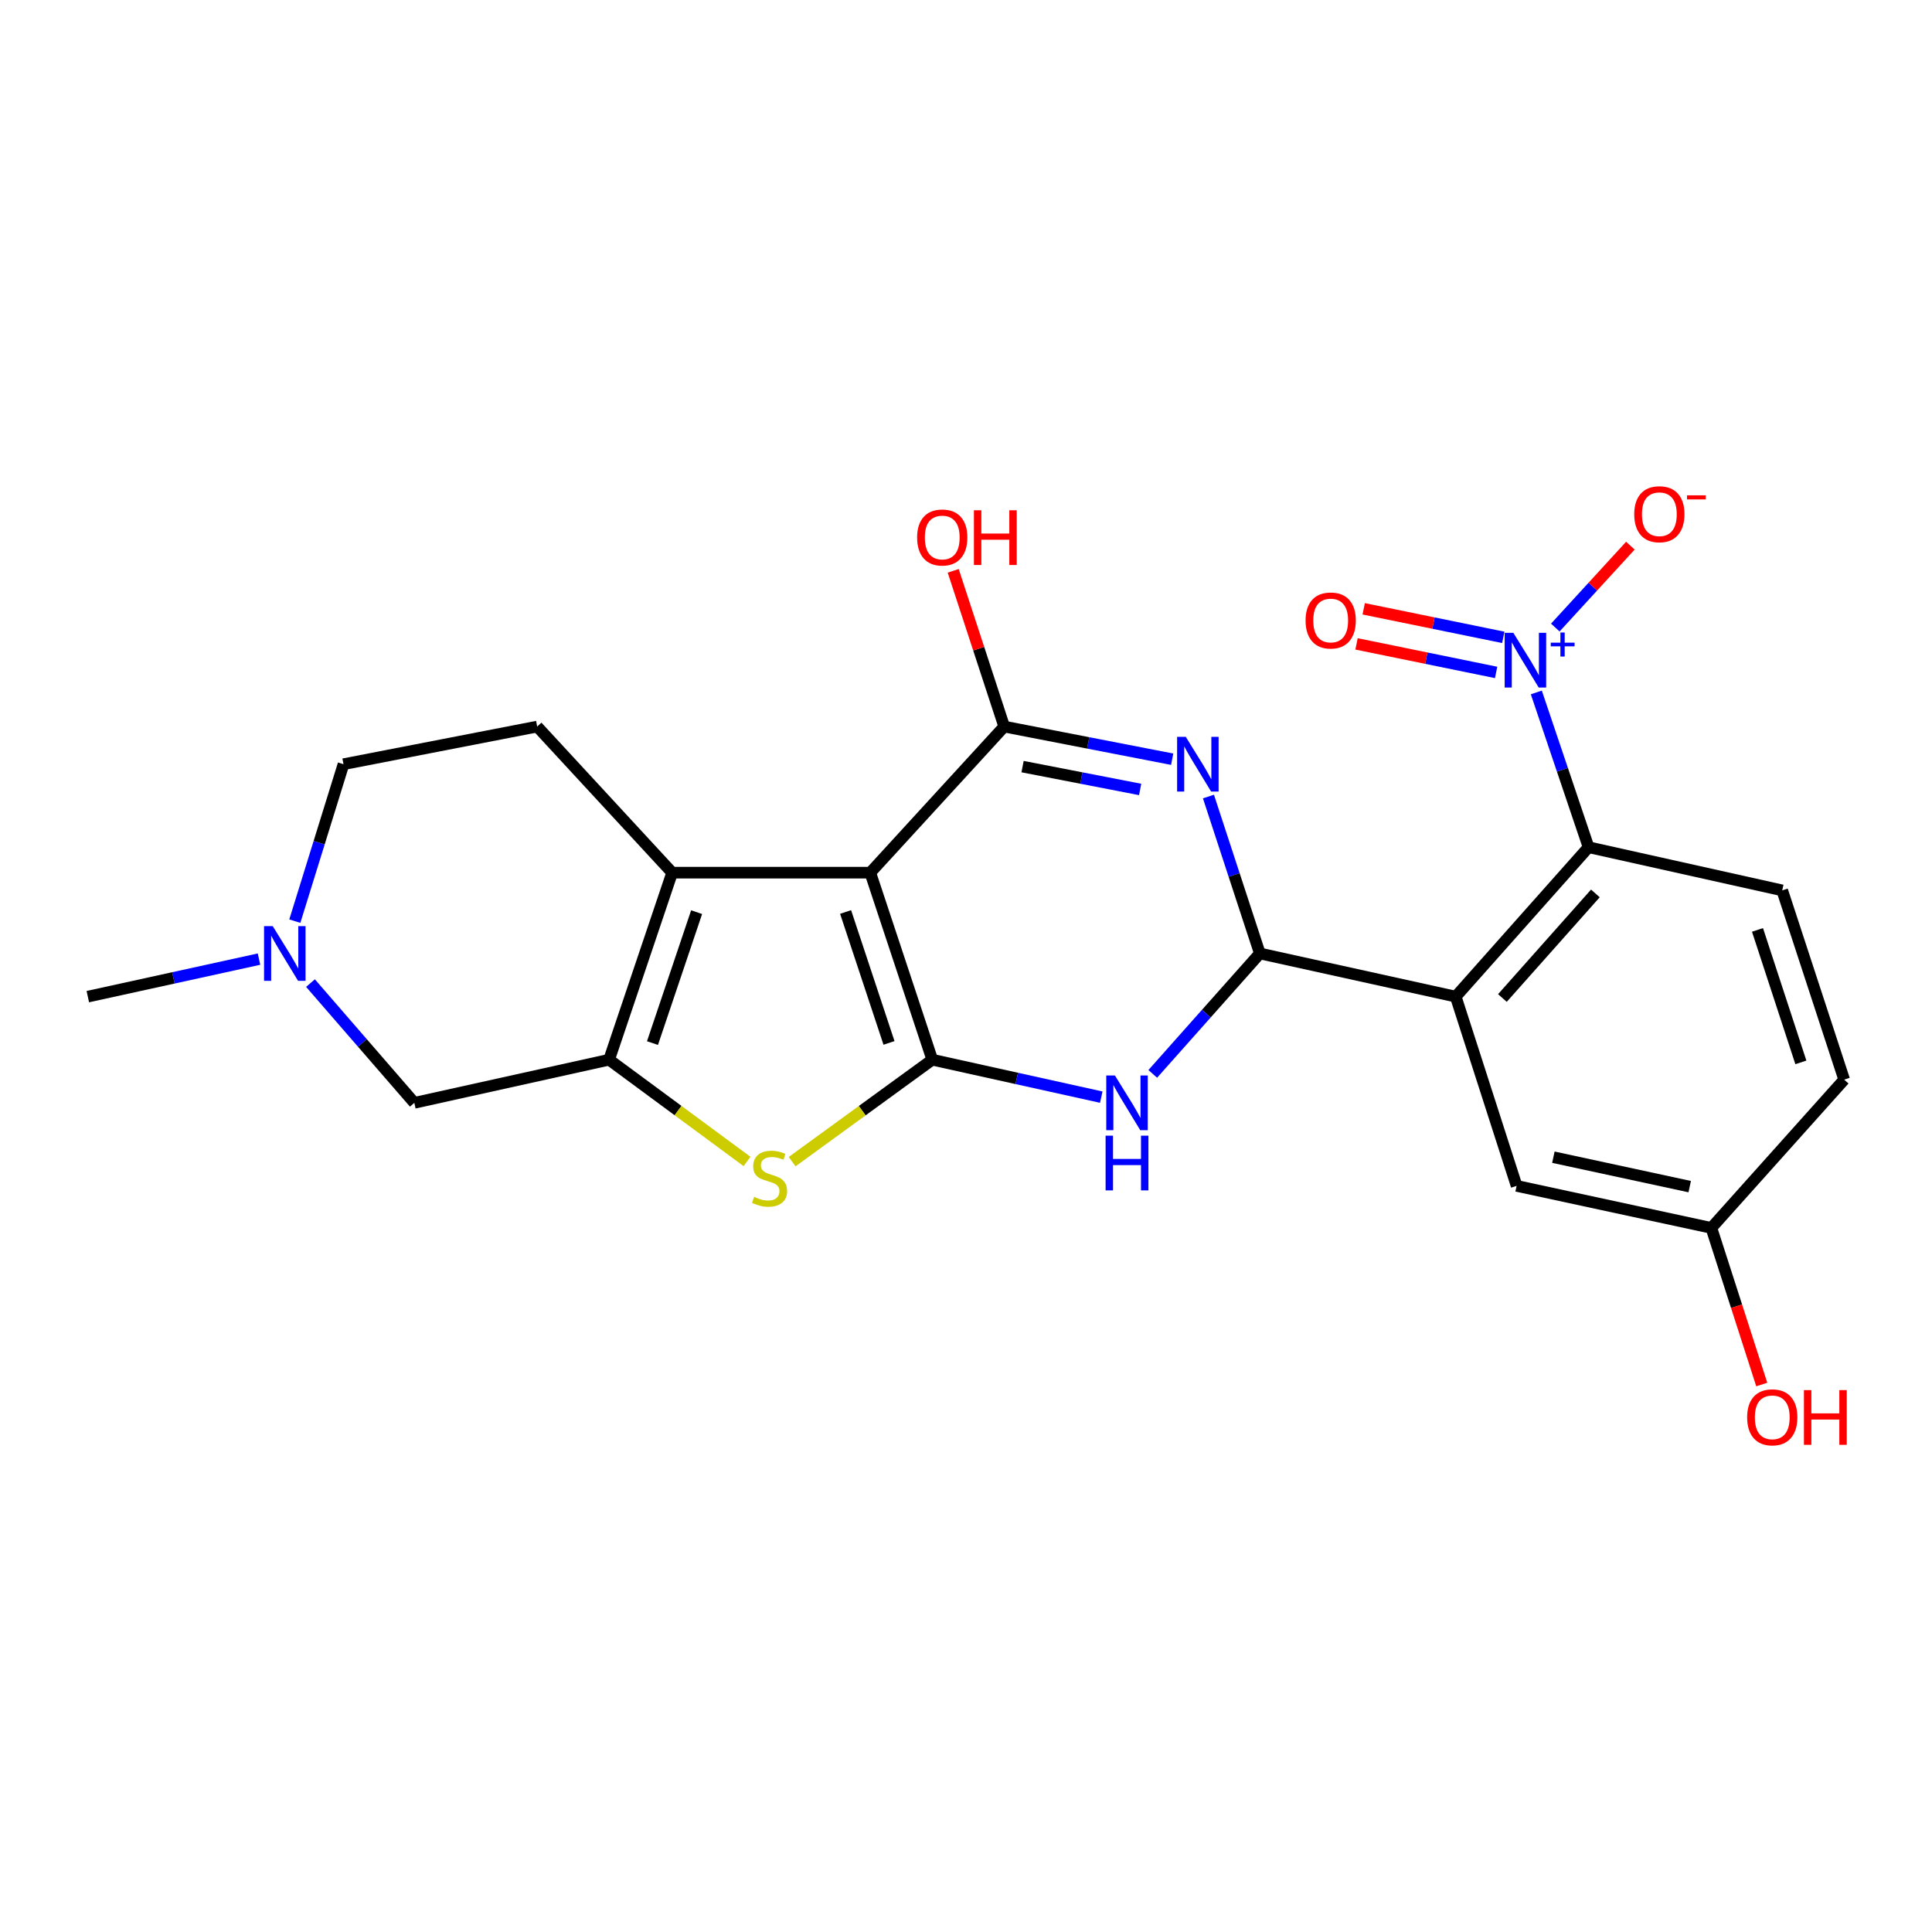 <?xml version='1.0' encoding='iso-8859-1'?>
<svg version='1.1' baseProfile='full'
              xmlns='http://www.w3.org/2000/svg'
                      xmlns:rdkit='http://www.rdkit.org/xml'
                      xmlns:xlink='http://www.w3.org/1999/xlink'
                  xml:space='preserve'
width='1000px' height='1000px' viewBox='0 0 1000 1000'>
<!-- END OF HEADER -->
<rect style='opacity:1.0;fill:#FFFFFF;stroke:none' width='1000' height='1000' x='0' y='0'> </rect>
<path class='bond-0' d='M 450.452,451.693 L 482.544,548.504' style='fill:none;fill-rule:evenodd;stroke:#000000;stroke-width:6px;stroke-linecap:butt;stroke-linejoin:miter;stroke-opacity:1' />
<path class='bond-0' d='M 437.681,472.044 L 460.145,539.812' style='fill:none;fill-rule:evenodd;stroke:#000000;stroke-width:6px;stroke-linecap:butt;stroke-linejoin:miter;stroke-opacity:1' />
<path class='bond-3' d='M 450.452,451.693 L 519.772,376.074' style='fill:none;fill-rule:evenodd;stroke:#000000;stroke-width:6px;stroke-linecap:butt;stroke-linejoin:miter;stroke-opacity:1' />
<path class='bond-5' d='M 450.452,451.693 L 347.908,451.693' style='fill:none;fill-rule:evenodd;stroke:#000000;stroke-width:6px;stroke-linecap:butt;stroke-linejoin:miter;stroke-opacity:1' />
<path class='bond-4' d='M 482.544,548.504 L 526.281,558.191' style='fill:none;fill-rule:evenodd;stroke:#000000;stroke-width:6px;stroke-linecap:butt;stroke-linejoin:miter;stroke-opacity:1' />
<path class='bond-4' d='M 526.281,558.191 L 570.017,567.878' style='fill:none;fill-rule:evenodd;stroke:#0000FF;stroke-width:6px;stroke-linecap:butt;stroke-linejoin:miter;stroke-opacity:1' />
<path class='bond-8' d='M 482.544,548.504 L 446.274,574.889' style='fill:none;fill-rule:evenodd;stroke:#000000;stroke-width:6px;stroke-linecap:butt;stroke-linejoin:miter;stroke-opacity:1' />
<path class='bond-8' d='M 446.274,574.889 L 410.005,601.275' style='fill:none;fill-rule:evenodd;stroke:#CCCC00;stroke-width:6px;stroke-linecap:butt;stroke-linejoin:miter;stroke-opacity:1' />
<path class='bond-1' d='M 606.717,392.965 L 563.244,384.52' style='fill:none;fill-rule:evenodd;stroke:#0000FF;stroke-width:6px;stroke-linecap:butt;stroke-linejoin:miter;stroke-opacity:1' />
<path class='bond-1' d='M 563.244,384.52 L 519.772,376.074' style='fill:none;fill-rule:evenodd;stroke:#000000;stroke-width:6px;stroke-linecap:butt;stroke-linejoin:miter;stroke-opacity:1' />
<path class='bond-1' d='M 590.142,408.618 L 559.711,402.706' style='fill:none;fill-rule:evenodd;stroke:#0000FF;stroke-width:6px;stroke-linecap:butt;stroke-linejoin:miter;stroke-opacity:1' />
<path class='bond-1' d='M 559.711,402.706 L 529.281,396.795' style='fill:none;fill-rule:evenodd;stroke:#000000;stroke-width:6px;stroke-linecap:butt;stroke-linejoin:miter;stroke-opacity:1' />
<path class='bond-2' d='M 625.491,412.285 L 638.791,452.898' style='fill:none;fill-rule:evenodd;stroke:#0000FF;stroke-width:6px;stroke-linecap:butt;stroke-linejoin:miter;stroke-opacity:1' />
<path class='bond-2' d='M 638.791,452.898 L 652.092,493.511' style='fill:none;fill-rule:evenodd;stroke:#000000;stroke-width:6px;stroke-linecap:butt;stroke-linejoin:miter;stroke-opacity:1' />
<path class='bond-6' d='M 652.092,493.511 L 753.482,515.856' style='fill:none;fill-rule:evenodd;stroke:#000000;stroke-width:6px;stroke-linecap:butt;stroke-linejoin:miter;stroke-opacity:1' />
<path class='bond-25' d='M 652.092,493.511 L 624.378,524.677' style='fill:none;fill-rule:evenodd;stroke:#000000;stroke-width:6px;stroke-linecap:butt;stroke-linejoin:miter;stroke-opacity:1' />
<path class='bond-25' d='M 624.378,524.677 L 596.665,555.842' style='fill:none;fill-rule:evenodd;stroke:#0000FF;stroke-width:6px;stroke-linecap:butt;stroke-linejoin:miter;stroke-opacity:1' />
<path class='bond-18' d='M 519.772,376.074 L 506.574,335.766' style='fill:none;fill-rule:evenodd;stroke:#000000;stroke-width:6px;stroke-linecap:butt;stroke-linejoin:miter;stroke-opacity:1' />
<path class='bond-18' d='M 506.574,335.766 L 493.377,295.458' style='fill:none;fill-rule:evenodd;stroke:#FF0000;stroke-width:6px;stroke-linecap:butt;stroke-linejoin:miter;stroke-opacity:1' />
<path class='bond-7' d='M 347.908,451.693 L 315.271,548.504' style='fill:none;fill-rule:evenodd;stroke:#000000;stroke-width:6px;stroke-linecap:butt;stroke-linejoin:miter;stroke-opacity:1' />
<path class='bond-7' d='M 360.568,472.133 L 337.722,539.901' style='fill:none;fill-rule:evenodd;stroke:#000000;stroke-width:6px;stroke-linecap:butt;stroke-linejoin:miter;stroke-opacity:1' />
<path class='bond-13' d='M 347.908,451.693 L 278.043,376.074' style='fill:none;fill-rule:evenodd;stroke:#000000;stroke-width:6px;stroke-linecap:butt;stroke-linejoin:miter;stroke-opacity:1' />
<path class='bond-10' d='M 753.482,515.856 L 822.236,438.519' style='fill:none;fill-rule:evenodd;stroke:#000000;stroke-width:6px;stroke-linecap:butt;stroke-linejoin:miter;stroke-opacity:1' />
<path class='bond-10' d='M 777.641,516.565 L 825.769,462.429' style='fill:none;fill-rule:evenodd;stroke:#000000;stroke-width:6px;stroke-linecap:butt;stroke-linejoin:miter;stroke-opacity:1' />
<path class='bond-15' d='M 753.482,515.856 L 784.998,613.809' style='fill:none;fill-rule:evenodd;stroke:#000000;stroke-width:6px;stroke-linecap:butt;stroke-linejoin:miter;stroke-opacity:1' />
<path class='bond-12' d='M 315.271,548.504 L 214.457,570.828' style='fill:none;fill-rule:evenodd;stroke:#000000;stroke-width:6px;stroke-linecap:butt;stroke-linejoin:miter;stroke-opacity:1' />
<path class='bond-24' d='M 315.271,548.504 L 350.966,574.838' style='fill:none;fill-rule:evenodd;stroke:#000000;stroke-width:6px;stroke-linecap:butt;stroke-linejoin:miter;stroke-opacity:1' />
<path class='bond-24' d='M 350.966,574.838 L 386.661,601.172' style='fill:none;fill-rule:evenodd;stroke:#CCCC00;stroke-width:6px;stroke-linecap:butt;stroke-linejoin:miter;stroke-opacity:1' />
<path class='bond-9' d='M 795.199,358.412 L 808.717,398.466' style='fill:none;fill-rule:evenodd;stroke:#0000FF;stroke-width:6px;stroke-linecap:butt;stroke-linejoin:miter;stroke-opacity:1' />
<path class='bond-9' d='M 808.717,398.466 L 822.236,438.519' style='fill:none;fill-rule:evenodd;stroke:#000000;stroke-width:6px;stroke-linecap:butt;stroke-linejoin:miter;stroke-opacity:1' />
<path class='bond-16' d='M 805.025,324.824 L 824.455,303.629' style='fill:none;fill-rule:evenodd;stroke:#0000FF;stroke-width:6px;stroke-linecap:butt;stroke-linejoin:miter;stroke-opacity:1' />
<path class='bond-16' d='M 824.455,303.629 L 843.885,282.434' style='fill:none;fill-rule:evenodd;stroke:#FF0000;stroke-width:6px;stroke-linecap:butt;stroke-linejoin:miter;stroke-opacity:1' />
<path class='bond-17' d='M 778.102,329.9 L 741.977,322.511' style='fill:none;fill-rule:evenodd;stroke:#0000FF;stroke-width:6px;stroke-linecap:butt;stroke-linejoin:miter;stroke-opacity:1' />
<path class='bond-17' d='M 741.977,322.511 L 705.852,315.122' style='fill:none;fill-rule:evenodd;stroke:#FF0000;stroke-width:6px;stroke-linecap:butt;stroke-linejoin:miter;stroke-opacity:1' />
<path class='bond-17' d='M 774.389,348.05 L 738.264,340.661' style='fill:none;fill-rule:evenodd;stroke:#0000FF;stroke-width:6px;stroke-linecap:butt;stroke-linejoin:miter;stroke-opacity:1' />
<path class='bond-17' d='M 738.264,340.661 L 702.14,333.273' style='fill:none;fill-rule:evenodd;stroke:#FF0000;stroke-width:6px;stroke-linecap:butt;stroke-linejoin:miter;stroke-opacity:1' />
<path class='bond-14' d='M 822.236,438.519 L 922.474,460.864' style='fill:none;fill-rule:evenodd;stroke:#000000;stroke-width:6px;stroke-linecap:butt;stroke-linejoin:miter;stroke-opacity:1' />
<path class='bond-11' d='M 152.599,476.787 L 165.197,436.167' style='fill:none;fill-rule:evenodd;stroke:#0000FF;stroke-width:6px;stroke-linecap:butt;stroke-linejoin:miter;stroke-opacity:1' />
<path class='bond-11' d='M 165.197,436.167 L 177.795,395.548' style='fill:none;fill-rule:evenodd;stroke:#000000;stroke-width:6px;stroke-linecap:butt;stroke-linejoin:miter;stroke-opacity:1' />
<path class='bond-23' d='M 134.062,496.437 L 89.758,506.147' style='fill:none;fill-rule:evenodd;stroke:#0000FF;stroke-width:6px;stroke-linecap:butt;stroke-linejoin:miter;stroke-opacity:1' />
<path class='bond-23' d='M 89.758,506.147 L 45.455,515.856' style='fill:none;fill-rule:evenodd;stroke:#000000;stroke-width:6px;stroke-linecap:butt;stroke-linejoin:miter;stroke-opacity:1' />
<path class='bond-26' d='M 160.71,508.847 L 187.583,539.838' style='fill:none;fill-rule:evenodd;stroke:#0000FF;stroke-width:6px;stroke-linecap:butt;stroke-linejoin:miter;stroke-opacity:1' />
<path class='bond-26' d='M 187.583,539.838 L 214.457,570.828' style='fill:none;fill-rule:evenodd;stroke:#000000;stroke-width:6px;stroke-linecap:butt;stroke-linejoin:miter;stroke-opacity:1' />
<path class='bond-19' d='M 278.043,376.074 L 177.795,395.548' style='fill:none;fill-rule:evenodd;stroke:#000000;stroke-width:6px;stroke-linecap:butt;stroke-linejoin:miter;stroke-opacity:1' />
<path class='bond-27' d='M 922.474,460.864 L 954.545,558.817' style='fill:none;fill-rule:evenodd;stroke:#000000;stroke-width:6px;stroke-linecap:butt;stroke-linejoin:miter;stroke-opacity:1' />
<path class='bond-27' d='M 909.678,481.321 L 932.128,549.889' style='fill:none;fill-rule:evenodd;stroke:#000000;stroke-width:6px;stroke-linecap:butt;stroke-linejoin:miter;stroke-opacity:1' />
<path class='bond-20' d='M 784.998,613.809 L 885.802,635.568' style='fill:none;fill-rule:evenodd;stroke:#000000;stroke-width:6px;stroke-linecap:butt;stroke-linejoin:miter;stroke-opacity:1' />
<path class='bond-20' d='M 804.027,598.964 L 874.59,614.195' style='fill:none;fill-rule:evenodd;stroke:#000000;stroke-width:6px;stroke-linecap:butt;stroke-linejoin:miter;stroke-opacity:1' />
<path class='bond-21' d='M 885.802,635.568 L 954.545,558.817' style='fill:none;fill-rule:evenodd;stroke:#000000;stroke-width:6px;stroke-linecap:butt;stroke-linejoin:miter;stroke-opacity:1' />
<path class='bond-22' d='M 885.802,635.568 L 898.842,676.098' style='fill:none;fill-rule:evenodd;stroke:#000000;stroke-width:6px;stroke-linecap:butt;stroke-linejoin:miter;stroke-opacity:1' />
<path class='bond-22' d='M 898.842,676.098 L 911.883,716.628' style='fill:none;fill-rule:evenodd;stroke:#FF0000;stroke-width:6px;stroke-linecap:butt;stroke-linejoin:miter;stroke-opacity:1' />
<path  class='atom-2' d='M 613.75 381.388
L 623.03 396.388
Q 623.95 397.868, 625.43 400.548
Q 626.91 403.228, 626.99 403.388
L 626.99 381.388
L 630.75 381.388
L 630.75 409.708
L 626.87 409.708
L 616.91 393.308
Q 615.75 391.388, 614.51 389.188
Q 613.31 386.988, 612.95 386.308
L 612.95 409.708
L 609.27 409.708
L 609.27 381.388
L 613.75 381.388
' fill='#0000FF'/>
<path  class='atom-5' d='M 577.078 556.668
L 586.358 571.668
Q 587.278 573.148, 588.758 575.828
Q 590.238 578.508, 590.318 578.668
L 590.318 556.668
L 594.078 556.668
L 594.078 584.988
L 590.198 584.988
L 580.238 568.588
Q 579.078 566.668, 577.838 564.468
Q 576.638 562.268, 576.278 561.588
L 576.278 584.988
L 572.598 584.988
L 572.598 556.668
L 577.078 556.668
' fill='#0000FF'/>
<path  class='atom-5' d='M 572.258 587.82
L 576.098 587.82
L 576.098 599.86
L 590.578 599.86
L 590.578 587.82
L 594.418 587.82
L 594.418 616.14
L 590.578 616.14
L 590.578 603.06
L 576.098 603.06
L 576.098 616.14
L 572.258 616.14
L 572.258 587.82
' fill='#0000FF'/>
<path  class='atom-9' d='M 390.321 619.495
Q 390.641 619.615, 391.961 620.175
Q 393.281 620.735, 394.721 621.095
Q 396.201 621.415, 397.641 621.415
Q 400.321 621.415, 401.881 620.135
Q 403.441 618.815, 403.441 616.535
Q 403.441 614.975, 402.641 614.015
Q 401.881 613.055, 400.681 612.535
Q 399.481 612.015, 397.481 611.415
Q 394.961 610.655, 393.441 609.935
Q 391.961 609.215, 390.881 607.695
Q 389.841 606.175, 389.841 603.615
Q 389.841 600.055, 392.241 597.855
Q 394.681 595.655, 399.481 595.655
Q 402.761 595.655, 406.481 597.215
L 405.561 600.295
Q 402.161 598.895, 399.601 598.895
Q 396.841 598.895, 395.321 600.055
Q 393.801 601.175, 393.841 603.135
Q 393.841 604.655, 394.601 605.575
Q 395.401 606.495, 396.521 607.015
Q 397.681 607.535, 399.601 608.135
Q 402.161 608.935, 403.681 609.735
Q 405.201 610.535, 406.281 612.175
Q 407.401 613.775, 407.401 616.535
Q 407.401 620.455, 404.761 622.575
Q 402.161 624.655, 397.801 624.655
Q 395.281 624.655, 393.361 624.095
Q 391.481 623.575, 389.241 622.655
L 390.321 619.495
' fill='#CCCC00'/>
<path  class='atom-10' d='M 783.297 327.538
L 792.577 342.538
Q 793.497 344.018, 794.977 346.698
Q 796.457 349.378, 796.537 349.538
L 796.537 327.538
L 800.297 327.538
L 800.297 355.858
L 796.417 355.858
L 786.457 339.458
Q 785.297 337.538, 784.057 335.338
Q 782.857 333.138, 782.497 332.458
L 782.497 355.858
L 778.817 355.858
L 778.817 327.538
L 783.297 327.538
' fill='#0000FF'/>
<path  class='atom-10' d='M 802.673 332.642
L 807.663 332.642
L 807.663 327.389
L 809.881 327.389
L 809.881 332.642
L 815.002 332.642
L 815.002 334.543
L 809.881 334.543
L 809.881 339.823
L 807.663 339.823
L 807.663 334.543
L 802.673 334.543
L 802.673 332.642
' fill='#0000FF'/>
<path  class='atom-12' d='M 141.152 479.351
L 150.432 494.351
Q 151.352 495.831, 152.832 498.511
Q 154.312 501.191, 154.392 501.351
L 154.392 479.351
L 158.152 479.351
L 158.152 507.671
L 154.272 507.671
L 144.312 491.271
Q 143.152 489.351, 141.912 487.151
Q 140.712 484.951, 140.352 484.271
L 140.352 507.671
L 136.672 507.671
L 136.672 479.351
L 141.152 479.351
' fill='#0000FF'/>
<path  class='atom-17' d='M 845.877 266.159
Q 845.877 259.359, 849.237 255.559
Q 852.597 251.759, 858.877 251.759
Q 865.157 251.759, 868.517 255.559
Q 871.877 259.359, 871.877 266.159
Q 871.877 273.039, 868.477 276.959
Q 865.077 280.839, 858.877 280.839
Q 852.637 280.839, 849.237 276.959
Q 845.877 273.079, 845.877 266.159
M 858.877 277.639
Q 863.197 277.639, 865.517 274.759
Q 867.877 271.839, 867.877 266.159
Q 867.877 260.599, 865.517 257.799
Q 863.197 254.959, 858.877 254.959
Q 854.557 254.959, 852.197 257.759
Q 849.877 260.559, 849.877 266.159
Q 849.877 271.879, 852.197 274.759
Q 854.557 277.639, 858.877 277.639
' fill='#FF0000'/>
<path  class='atom-17' d='M 873.197 256.381
L 882.886 256.381
L 882.886 258.493
L 873.197 258.493
L 873.197 256.381
' fill='#FF0000'/>
<path  class='atom-18' d='M 675.764 321.162
Q 675.764 314.362, 679.124 310.562
Q 682.484 306.762, 688.764 306.762
Q 695.044 306.762, 698.404 310.562
Q 701.764 314.362, 701.764 321.162
Q 701.764 328.042, 698.364 331.962
Q 694.964 335.842, 688.764 335.842
Q 682.524 335.842, 679.124 331.962
Q 675.764 328.082, 675.764 321.162
M 688.764 332.642
Q 693.084 332.642, 695.404 329.762
Q 697.764 326.842, 697.764 321.162
Q 697.764 315.602, 695.404 312.802
Q 693.084 309.962, 688.764 309.962
Q 684.444 309.962, 682.084 312.762
Q 679.764 315.562, 679.764 321.162
Q 679.764 326.882, 682.084 329.762
Q 684.444 332.642, 688.764 332.642
' fill='#FF0000'/>
<path  class='atom-19' d='M 474.701 278.201
Q 474.701 271.401, 478.061 267.601
Q 481.421 263.801, 487.701 263.801
Q 493.981 263.801, 497.341 267.601
Q 500.701 271.401, 500.701 278.201
Q 500.701 285.081, 497.301 289.001
Q 493.901 292.881, 487.701 292.881
Q 481.461 292.881, 478.061 289.001
Q 474.701 285.121, 474.701 278.201
M 487.701 289.681
Q 492.021 289.681, 494.341 286.801
Q 496.701 283.881, 496.701 278.201
Q 496.701 272.641, 494.341 269.841
Q 492.021 267.001, 487.701 267.001
Q 483.381 267.001, 481.021 269.801
Q 478.701 272.601, 478.701 278.201
Q 478.701 283.921, 481.021 286.801
Q 483.381 289.681, 487.701 289.681
' fill='#FF0000'/>
<path  class='atom-19' d='M 504.101 264.121
L 507.941 264.121
L 507.941 276.161
L 522.421 276.161
L 522.421 264.121
L 526.261 264.121
L 526.261 292.441
L 522.421 292.441
L 522.421 279.361
L 507.941 279.361
L 507.941 292.441
L 504.101 292.441
L 504.101 264.121
' fill='#FF0000'/>
<path  class='atom-23' d='M 904.318 733.601
Q 904.318 726.801, 907.678 723.001
Q 911.038 719.201, 917.318 719.201
Q 923.598 719.201, 926.958 723.001
Q 930.318 726.801, 930.318 733.601
Q 930.318 740.481, 926.918 744.401
Q 923.518 748.281, 917.318 748.281
Q 911.078 748.281, 907.678 744.401
Q 904.318 740.521, 904.318 733.601
M 917.318 745.081
Q 921.638 745.081, 923.958 742.201
Q 926.318 739.281, 926.318 733.601
Q 926.318 728.041, 923.958 725.241
Q 921.638 722.401, 917.318 722.401
Q 912.998 722.401, 910.638 725.201
Q 908.318 728.001, 908.318 733.601
Q 908.318 739.321, 910.638 742.201
Q 912.998 745.081, 917.318 745.081
' fill='#FF0000'/>
<path  class='atom-23' d='M 933.718 719.521
L 937.558 719.521
L 937.558 731.561
L 952.038 731.561
L 952.038 719.521
L 955.878 719.521
L 955.878 747.841
L 952.038 747.841
L 952.038 734.761
L 937.558 734.761
L 937.558 747.841
L 933.718 747.841
L 933.718 719.521
' fill='#FF0000'/>
</svg>
